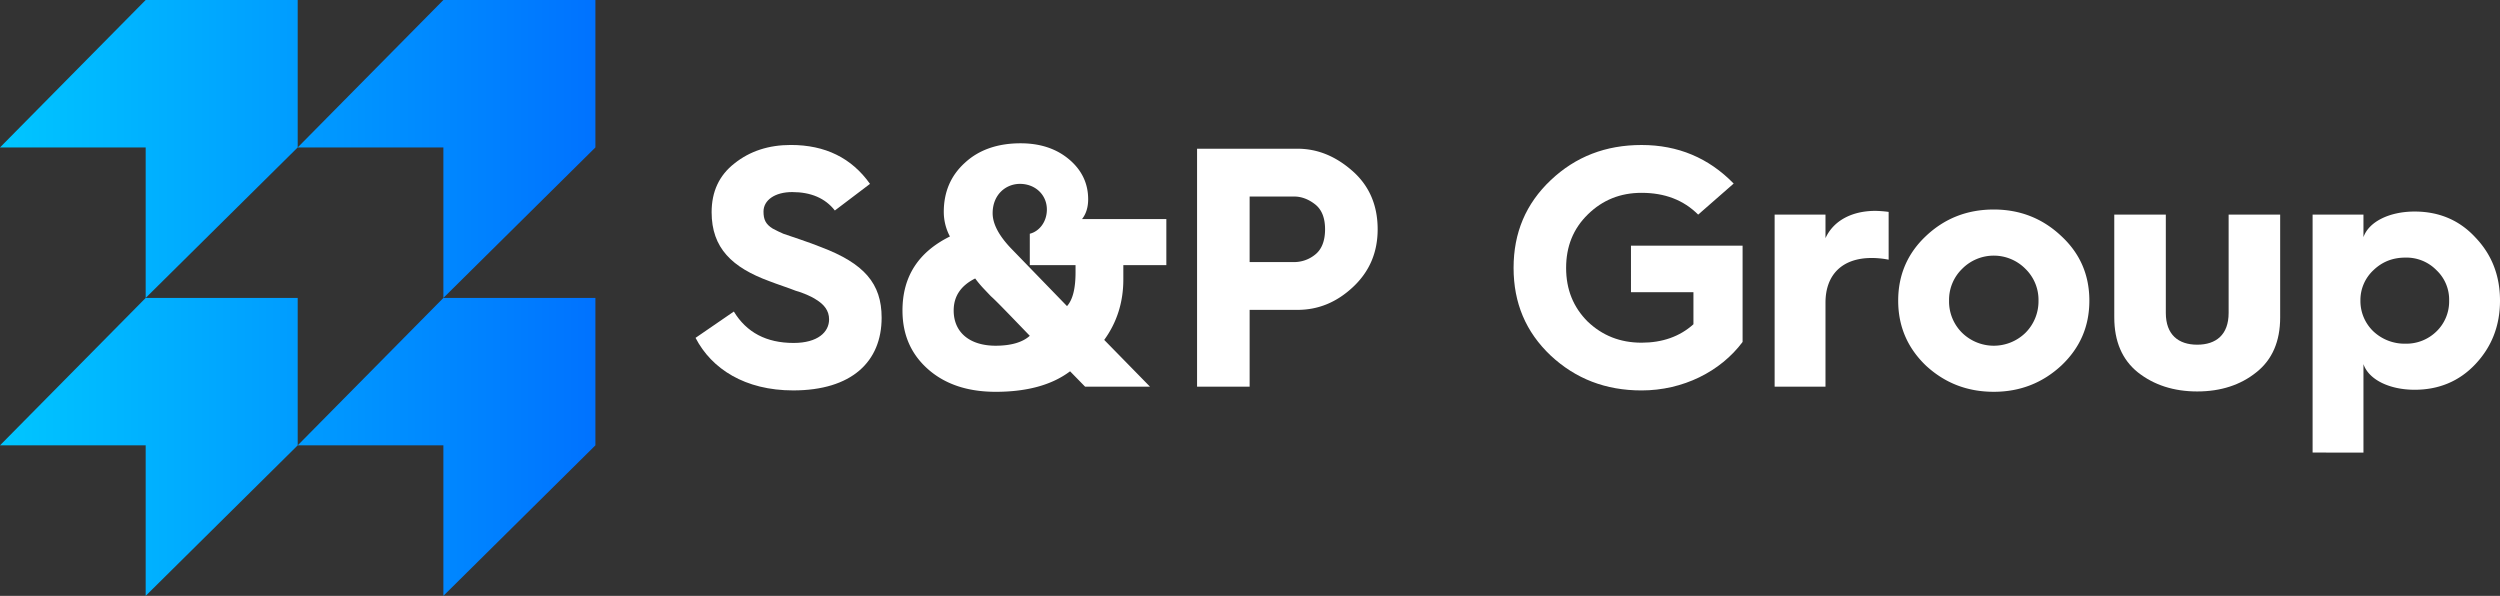 <svg xmlns="http://www.w3.org/2000/svg" xmlns:xlink="http://www.w3.org/1999/xlink" viewBox="0 0 1950 464.76"><rect x="0" y="0" width="1950" height="464.76" fill="#333333" stroke="none"/><defs><style>.cls-1{fill:#fff;}.cls-2{fill:url(#linear-gradient);}</style><linearGradient id="linear-gradient" y1="232.38" x2="464.41" y2="232.38" gradientUnits="userSpaceOnUse"><stop offset="0" stop-color="#00c6ff"/><stop offset="1" stop-color="#0072ff"/></linearGradient></defs><g id="Layer_2" data-name="Layer 2"><g id="Layer_1-2" data-name="Layer 1"><path class="cls-1" d="M572.4,243c9.85,16.24,25.3,24.5,46.6,24.5,18.9,0,27.69-8.52,27.69-18.38,0-6.92-4-11.71-10.12-15.44-3.46-2.4-10.92-5.59-16-6.92-4.53-1.86-15.18-5.33-20.51-7.46-29-10.65-45-25.82-45-53.78,0-16,5.85-28.76,17.84-38.08q18-14.37,43.93-14.37c26.89,0,47.39,10.11,61.77,30.35l-27.42,20.77c-7.46-9.59-18.64-14.38-33.29-14.38-13.58,0-22.36,6.39-22.36,15.18,0,6.12,1.59,9.85,7.19,13.31,2.93,1.6,5.85,2.93,8.25,4l13.31,4.53c6.13,2.13,11.45,4,16,5.86,33.81,12.78,47.39,28.49,47.39,55.11,0,34.35-23.43,56.72-69,56.72-37.54,0-63.63-16.78-76.15-41Z"/><path class="cls-1" d="M740.94,184.45a40.83,40.83,0,0,1-4.79-19.17c0-15.71,5.59-28.49,16.5-38.34,10.92-10.12,25.57-15.17,43.4-15.17,15.45,0,28,4.26,37.81,12.51s14.91,18.64,14.91,31.15c0,6.13-1.59,11.45-4.79,15.44h65.77v35.95H876.2V218c0,17.84-5.06,33.55-14.91,47.13L897,301.61H846.38l-11.72-12c-14.11,10.65-33.55,16-58,16q-32.76,0-52.72-17.57c-13.31-11.72-20-26.89-20-45.8C703.93,215.87,716.18,196.7,740.94,184.45Zm35.68,85.21c12,0,21-2.67,26.62-7.73-14.64-15.17-26.36-27.42-30.35-30.88l-5.06-5.33a85.35,85.35,0,0,1-7.19-8.52c-11.18,5.59-16.77,13.85-16.77,25C743.87,259.27,756.38,269.66,776.62,269.66Zm55.65-30.89c4.52-5.06,6.65-13.84,6.65-26.36v-5.59H803.24v-24.5c7.46-1.86,13.32-9.32,13.32-18.9,0-11.45-9.06-20-21-20-10.91,0-21.3,8.25-21.3,22.9,0,8.25,4.79,17.31,14.11,27.16Z"/><path class="cls-1" d="M933.71,301.61V116H1012c15.7,0,29.82,5.85,42.86,17.3s19.71,26.63,19.71,45.53c0,18.11-6.39,33-19.18,45S1028.23,241.7,1012,241.7H974.71v59.91Zm41-97.19h34.88a26,26,0,0,0,16.24-5.85c5.06-4,7.72-10.66,7.72-19.71s-2.66-15.44-7.72-19.43-10.65-6.13-16.24-6.13H974.71Z"/><path class="cls-1" d="M1352.26,143.18l-27.69,24.23c-11.45-11.45-26.09-17-44.2-17-16.51,0-30.35,5.59-41.8,16.78s-17,25-17,41.8,5.59,30.62,16.77,41.8c11.45,10.92,25.3,16.51,42.07,16.51,16.24,0,29.82-4.79,40.47-14.38v-25h-48.72V191.64h87.06v75.09c-17.3,23.16-46.59,37.81-78.81,37.81-27.95,0-51.39-9.06-70.82-27.16-19.44-18.37-29-41-29-68.43s9.58-50.06,29-68.43,42.87-27.42,70.82-27.42C1308.86,113.1,1332.82,123.21,1352.26,143.18Z"/><path class="cls-1" d="M1384.21,301.61V167.41h39.67v18.37c6.13-13.57,20.5-21.3,38.88-21.3a87.94,87.94,0,0,1,10.38.8v37.28a68.17,68.17,0,0,0-13.31-1.33c-22.63,0-35.95,12.78-35.95,34.88v65.5Z"/><path class="cls-1" d="M1607.87,184.19c14.64,13.58,21.83,30.35,21.83,50.32s-7.19,36.74-21.83,50.59c-14.65,13.58-32.22,20.5-52.72,20.5-20.77,0-38.34-6.92-53-20.5-14.38-13.85-21.56-30.62-21.56-50.59s7.18-36.74,21.56-50.32c14.65-13.85,32.22-20.77,53-20.77Q1585.9,163.42,1607.87,184.19Zm-77.48,75.35a35.35,35.35,0,0,0,49.52,0,34.77,34.77,0,0,0,10.12-25,33.71,33.71,0,0,0-10.12-24.76,34.7,34.7,0,0,0-49.52,0,33.71,33.71,0,0,0-10.12,24.76A34.34,34.34,0,0,0,1530.39,259.54Z"/><path class="cls-1" d="M1649.13,167.41h40.21V244.1c0,17,9.85,24.76,24.49,24.76s24.5-7.72,24.5-24.76V167.41h40.2v80.15c0,18.63-6.12,33-18.63,42.86-12.25,9.86-27.69,14.91-46.07,14.91s-33.81-5.05-46.32-14.91c-12.25-9.85-18.38-24.23-18.38-42.86Z"/><path class="cls-1" d="M1803.83,353V167.41h39.67V185c4-11.72,19.7-20,39.94-20,18.9,0,34.88,6.65,47.39,20.23,12.78,13.32,19.17,29.82,19.17,49.26s-6.39,35.94-19.17,49.52c-12.51,13.32-28.49,20-47.39,20-20.24,0-36-8.25-39.94-20v69Zm96.65-94.52a32.56,32.56,0,0,0,9.85-24,31.58,31.58,0,0,0-9.85-23.7,32.77,32.77,0,0,0-24.23-9.85c-9.86,0-18.11,3.2-25,9.85a31.79,31.79,0,0,0-10.12,23.7,32.78,32.78,0,0,0,10.12,24,35.43,35.43,0,0,0,25,9.59A33.57,33.57,0,0,0,1900.48,258.47Z"/><path class="cls-2" d="M232.2,0V115L113.63,232.38V115H0L113.63,0H232.2ZM346.43,0h-.59L232.2,115H345.84V232.38L464.41,115V0ZM114.22,232.38h-.59L0,347.37H113.63V464.76L232.2,347.37v-115Zm232.21,0h-.59l-113.64,115H345.84V464.76L464.41,347.37v-115Z"/></g></g></svg>